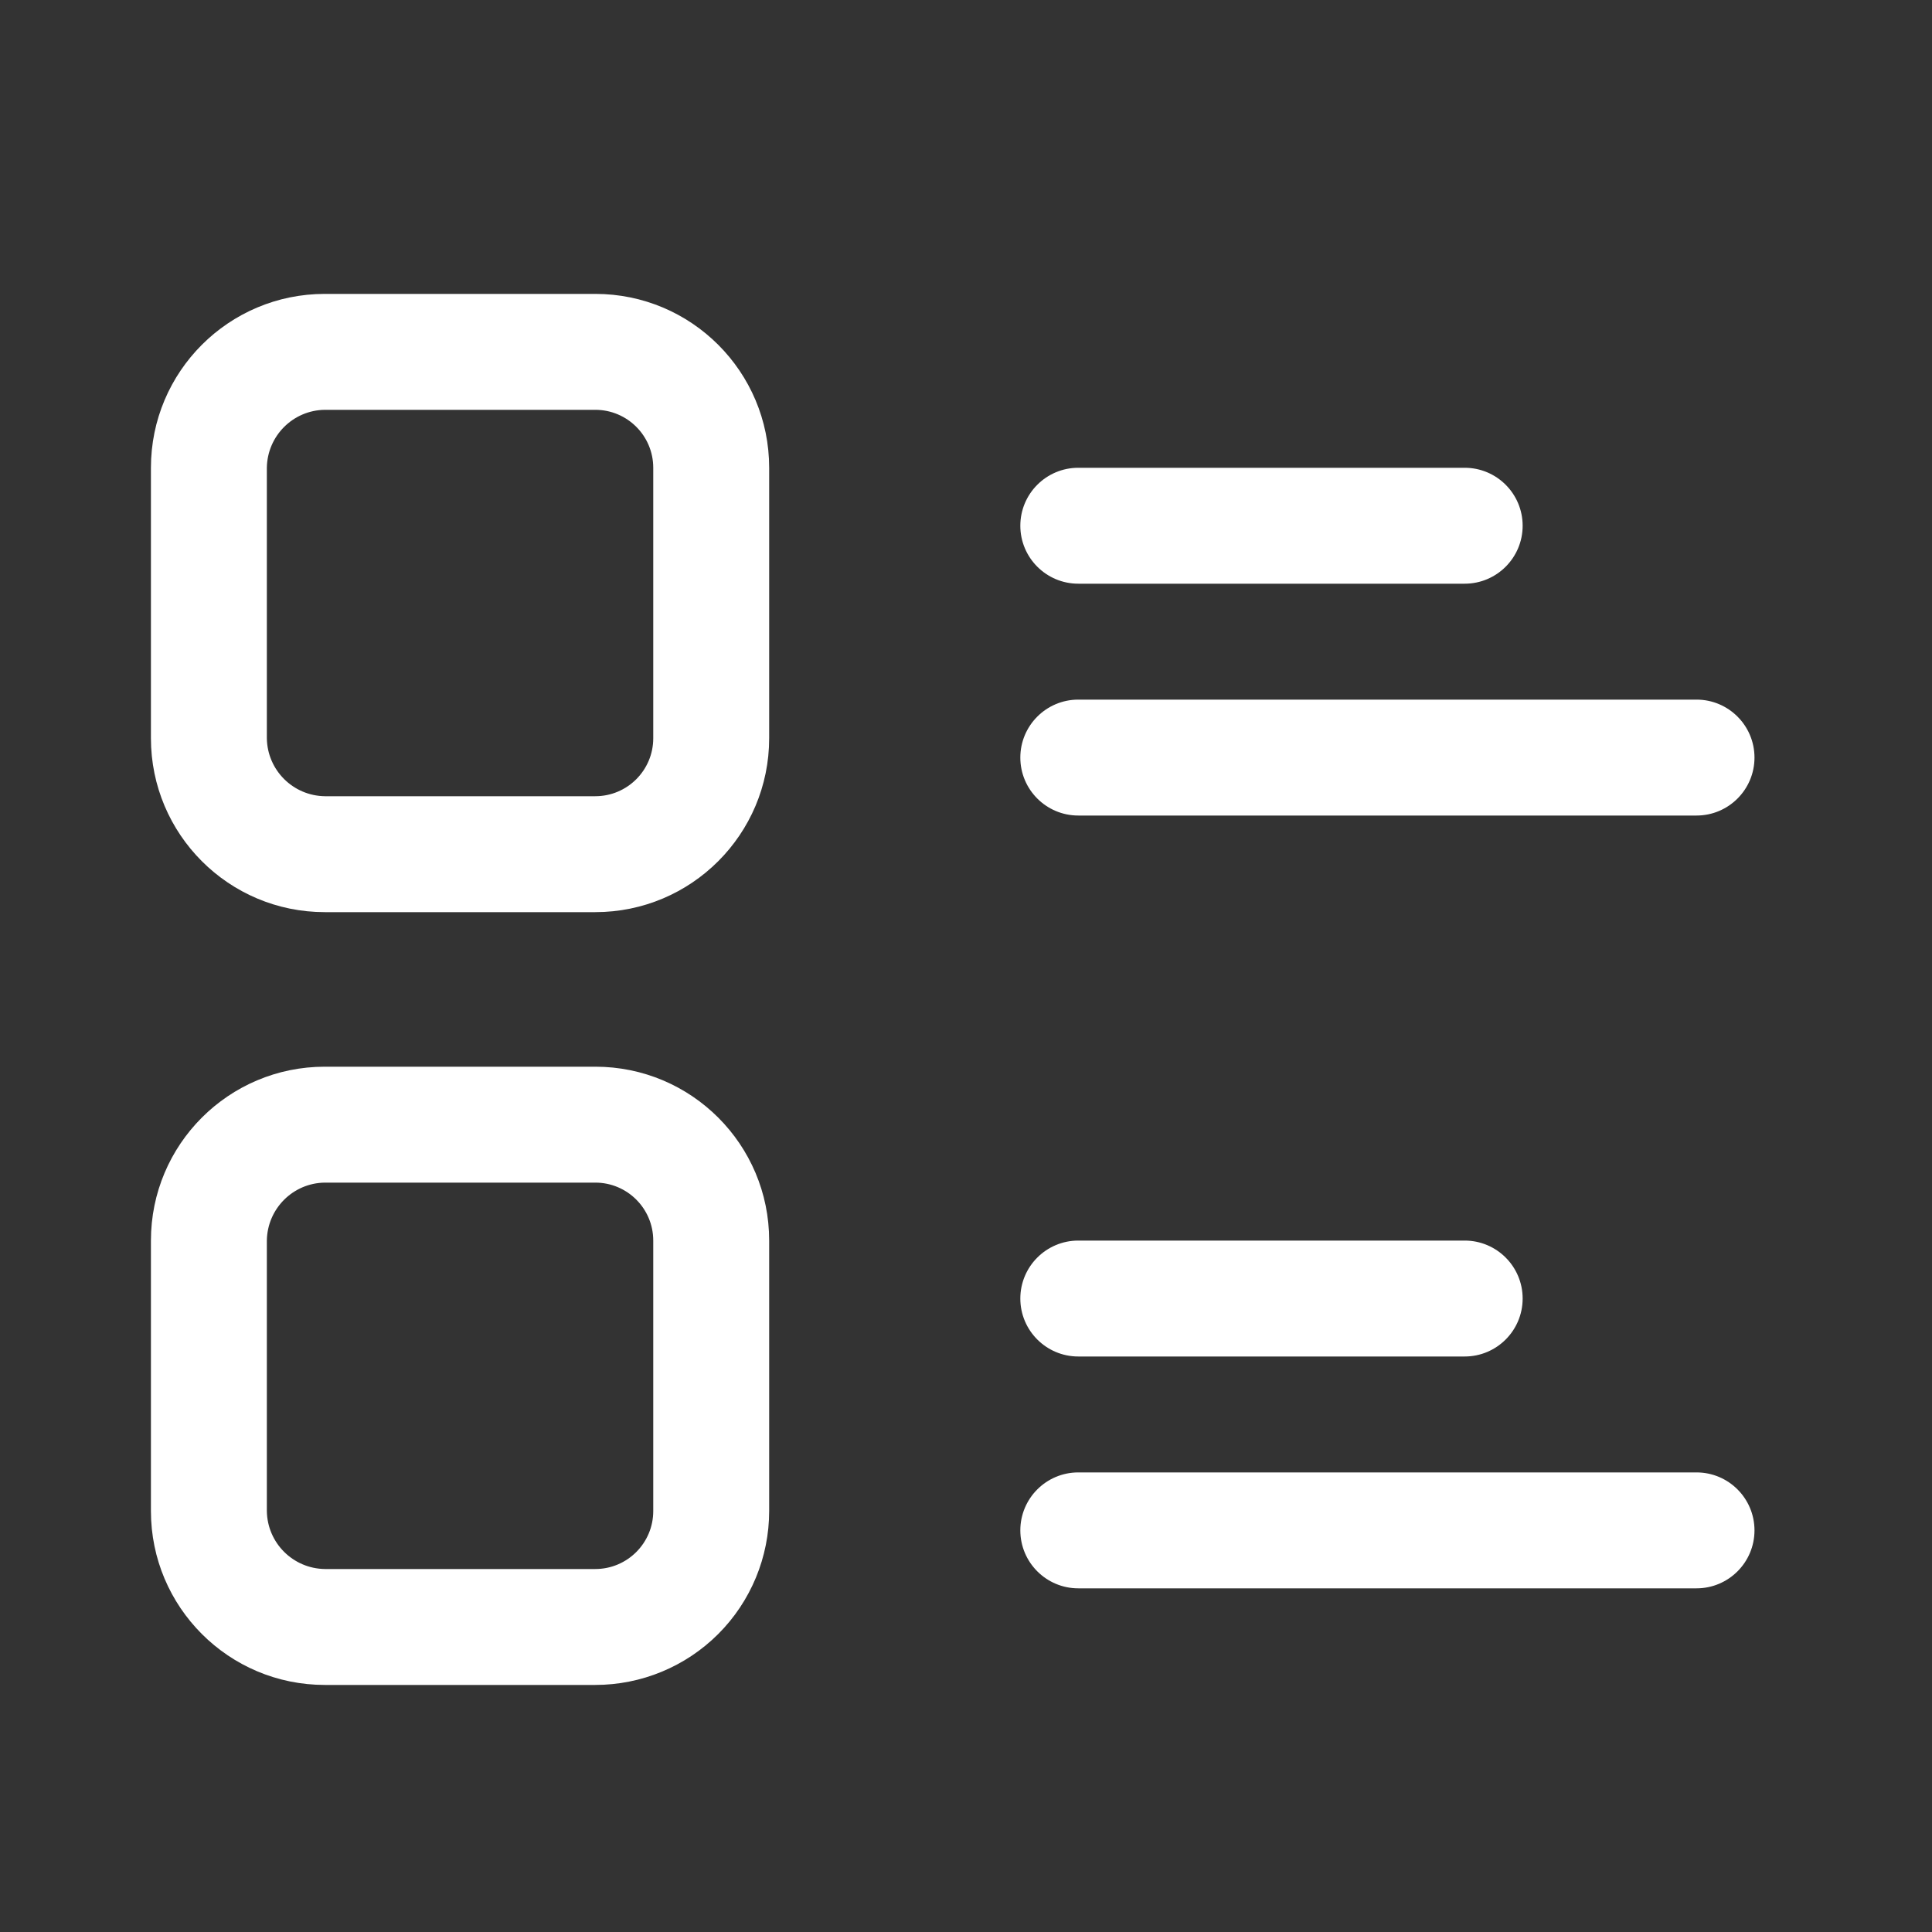 <svg width="25" height="25" viewBox="0 0 25 25" fill="none" xmlns="http://www.w3.org/2000/svg">
<rect x="0" y="0" width="25" height="25" fill="#333333" stroke="none"/>
<path fill-rule="evenodd" clip-rule="evenodd" d="M4.203 3.803H7.703C8.946 3.803 9.953 4.81 9.953 6.053V9.553C9.953 10.795 8.946 11.803 7.703 11.803H4.203C2.96 11.803 1.953 10.795 1.953 9.553V6.053C1.953 4.81 2.96 3.803 4.203 3.803ZM7.703 10.303C8.117 10.303 8.453 9.967 8.453 9.553V6.053C8.453 5.639 8.117 5.303 7.703 5.303H4.203C3.791 5.308 3.459 5.641 3.453 6.053V9.553C3.459 9.965 3.791 10.297 4.203 10.303H7.703Z" fill="white"/>
<path d="M13.953 7.553H18.953C19.367 7.553 19.703 7.217 19.703 6.803C19.703 6.389 19.367 6.053 18.953 6.053H13.953C13.539 6.053 13.203 6.389 13.203 6.803C13.203 7.217 13.539 7.553 13.953 7.553Z" fill="white"/>
<path d="M13.953 10.553H21.953C22.367 10.553 22.703 10.217 22.703 9.803C22.703 9.389 22.367 9.053 21.953 9.053H13.953C13.539 9.053 13.203 9.389 13.203 9.803C13.203 10.217 13.539 10.553 13.953 10.553Z" fill="white"/>
<path fill-rule="evenodd" clip-rule="evenodd" d="M4.203 13.803H7.703C8.946 13.803 9.953 14.81 9.953 16.053V19.553C9.953 20.149 9.716 20.722 9.294 21.144C8.872 21.566 8.3 21.803 7.703 21.803H4.203C2.96 21.803 1.953 20.795 1.953 19.553V16.053C1.953 14.81 2.96 13.803 4.203 13.803ZM7.703 20.303C8.117 20.303 8.453 19.967 8.453 19.553V16.053C8.453 15.639 8.117 15.303 7.703 15.303H4.203C3.791 15.308 3.459 15.641 3.453 16.053V19.553C3.459 19.965 3.791 20.297 4.203 20.303H7.703Z" fill="white"/>
<path d="M13.953 17.553H18.953C19.367 17.553 19.703 17.217 19.703 16.803C19.703 16.389 19.367 16.053 18.953 16.053H13.953C13.539 16.053 13.203 16.389 13.203 16.803C13.203 17.217 13.539 17.553 13.953 17.553Z" fill="white"/>
<path d="M21.953 19.053H13.953C13.539 19.053 13.203 19.389 13.203 19.803C13.203 20.217 13.539 20.553 13.953 20.553H21.953C22.367 20.553 22.703 20.217 22.703 19.803C22.703 19.389 22.367 19.053 21.953 19.053Z" fill="white"/>
</svg>
